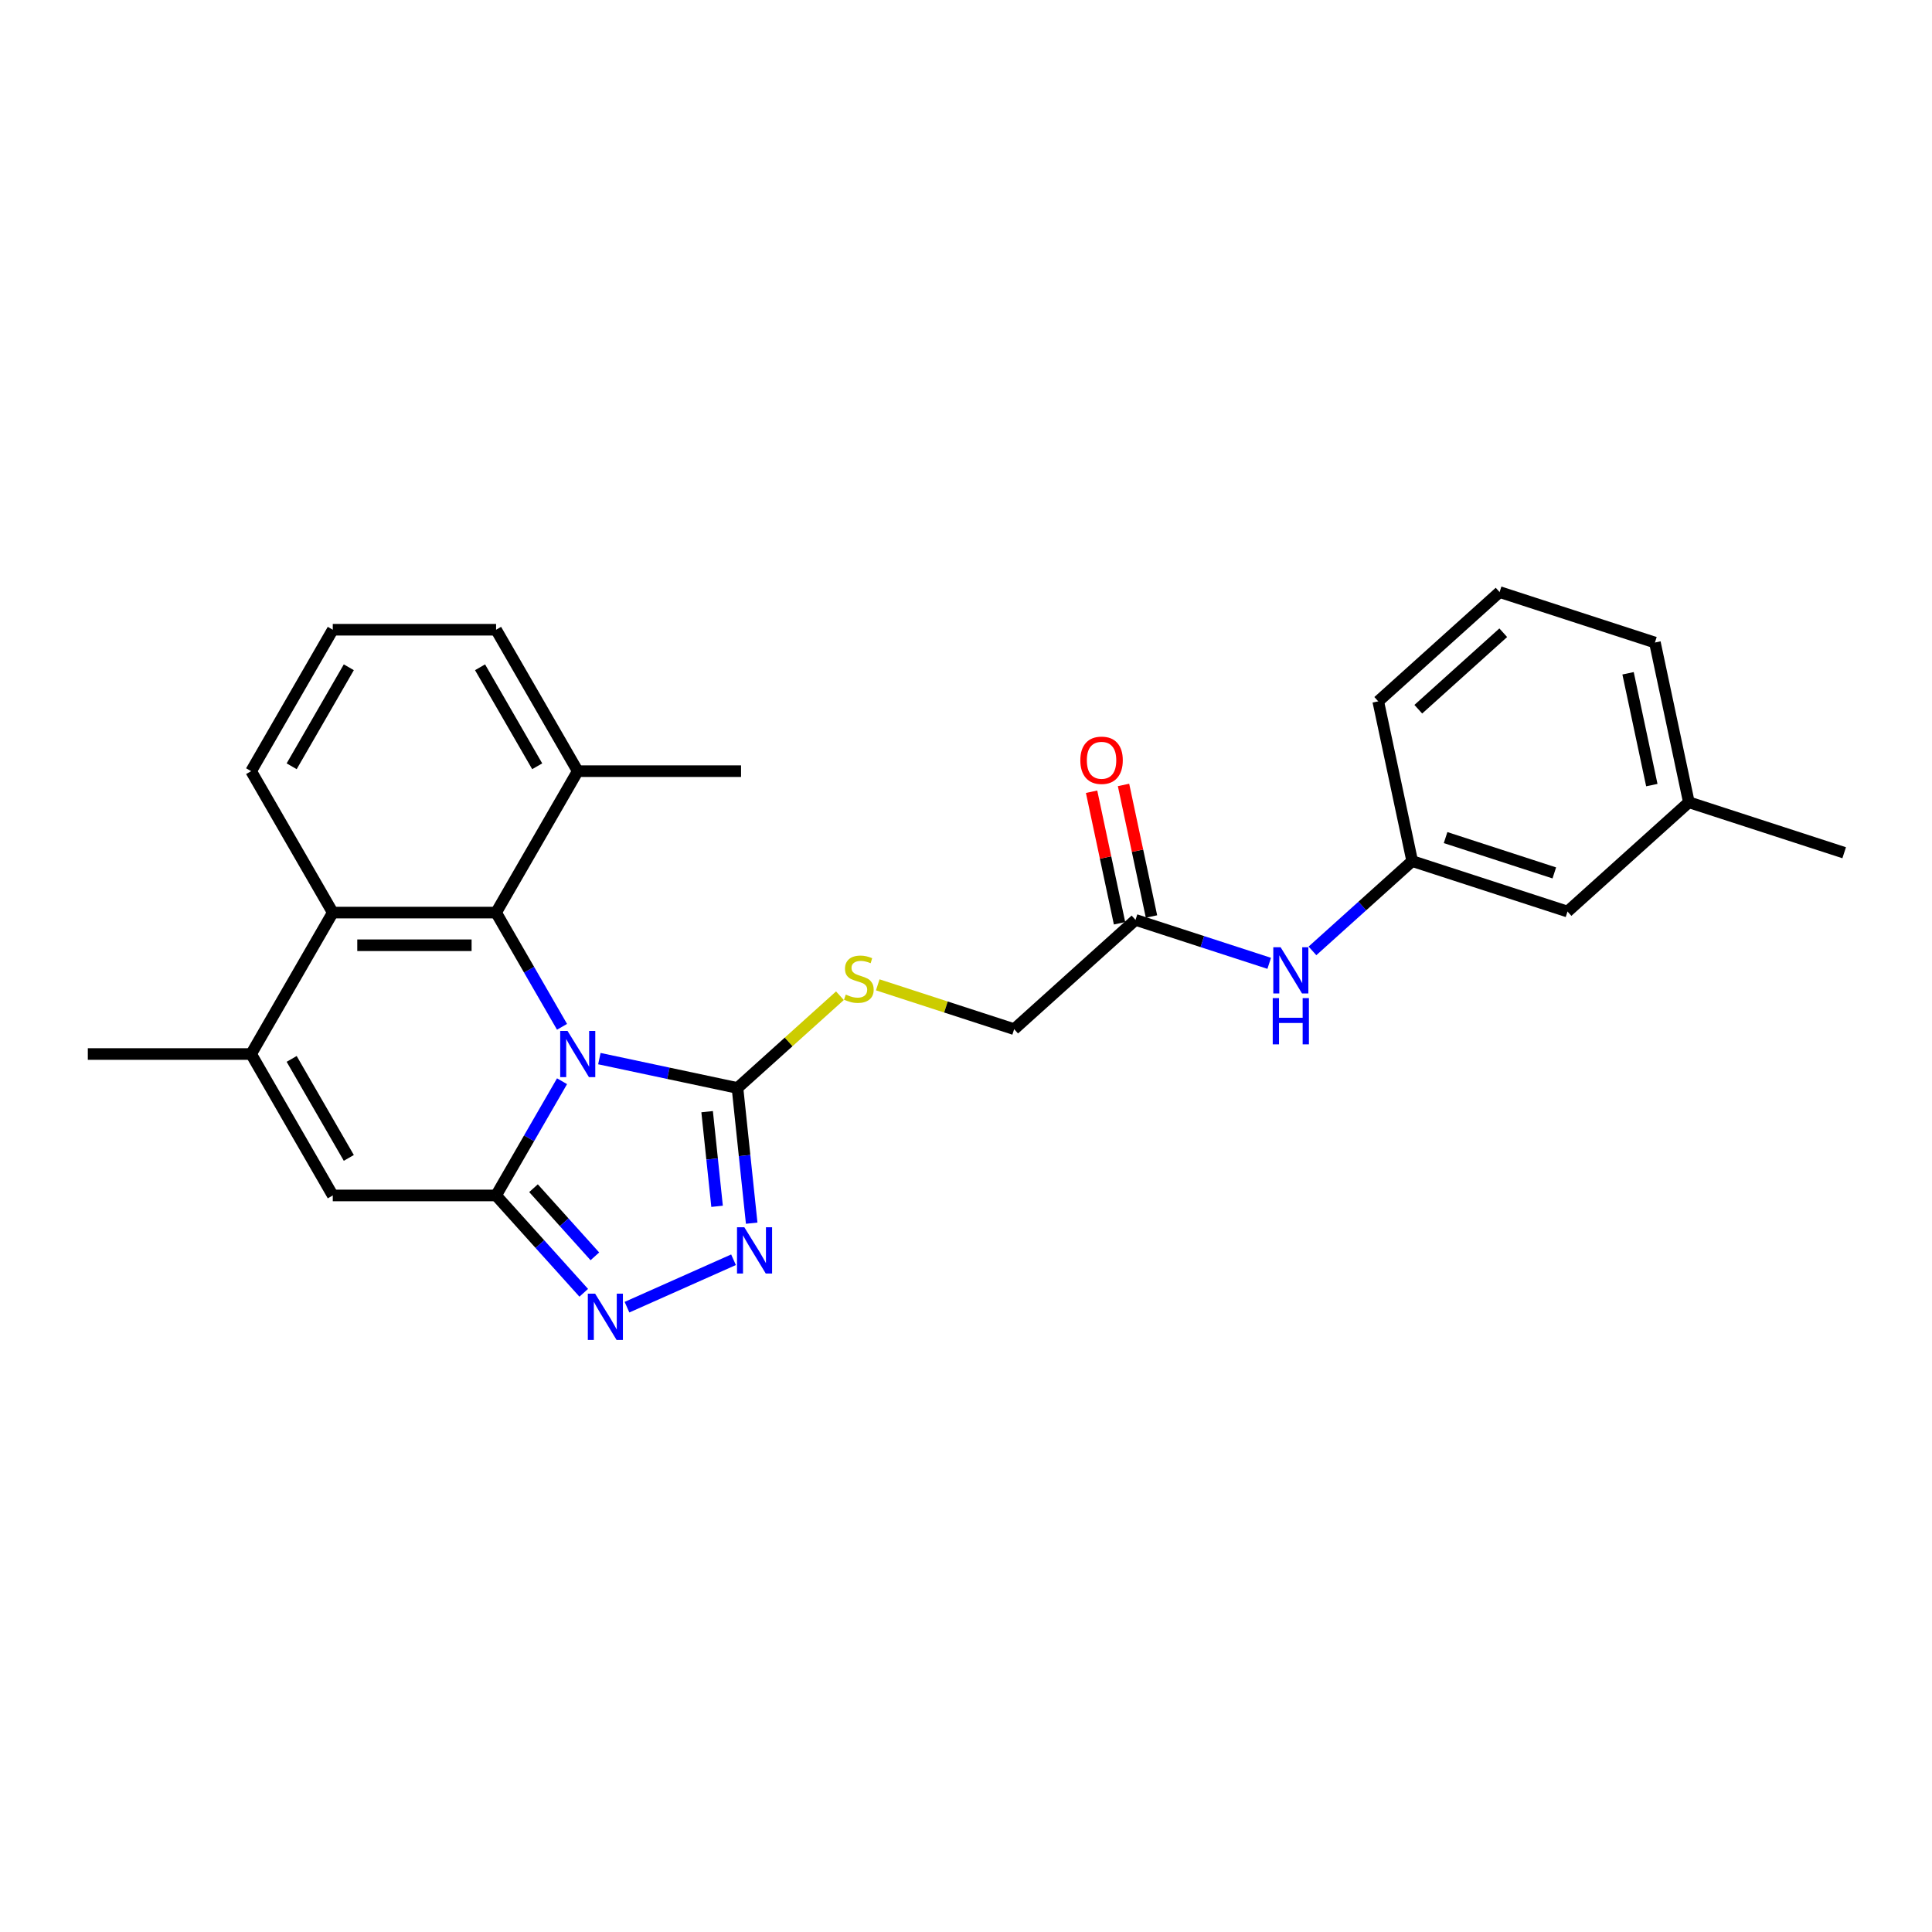 <?xml version='1.0' encoding='iso-8859-1'?>
<svg version='1.1' baseProfile='full'
              xmlns='http://www.w3.org/2000/svg'
                      xmlns:rdkit='http://www.rdkit.org/xml'
                      xmlns:xlink='http://www.w3.org/1999/xlink'
                  xml:space='preserve'
width='1000px' height='1000px' viewBox='0 0 1000 1000'>
<!-- END OF HEADER -->
<rect style='opacity:1.0;fill:#FFFFFF;stroke:none' width='1000' height='1000' x='0' y='0'> </rect>
<path class='bond-0' d='M 290.907,559.641 L 273.84,589.201' style='fill:none;fill-rule:evenodd;stroke:#0000FF;stroke-width:6px;stroke-linecap:butt;stroke-linejoin:miter;stroke-opacity:1' />
<path class='bond-0' d='M 273.84,589.201 L 256.774,618.762' style='fill:none;fill-rule:evenodd;stroke:#000000;stroke-width:6px;stroke-linecap:butt;stroke-linejoin:miter;stroke-opacity:1' />
<path class='bond-1' d='M 310.229,547.937 L 345.973,555.535' style='fill:none;fill-rule:evenodd;stroke:#0000FF;stroke-width:6px;stroke-linecap:butt;stroke-linejoin:miter;stroke-opacity:1' />
<path class='bond-1' d='M 345.973,555.535 L 381.718,563.133' style='fill:none;fill-rule:evenodd;stroke:#000000;stroke-width:6px;stroke-linecap:butt;stroke-linejoin:miter;stroke-opacity:1' />
<path class='bond-2' d='M 290.907,531.476 L 273.84,501.916' style='fill:none;fill-rule:evenodd;stroke:#0000FF;stroke-width:6px;stroke-linecap:butt;stroke-linejoin:miter;stroke-opacity:1' />
<path class='bond-2' d='M 273.84,501.916 L 256.774,472.355' style='fill:none;fill-rule:evenodd;stroke:#000000;stroke-width:6px;stroke-linecap:butt;stroke-linejoin:miter;stroke-opacity:1' />
<path class='bond-3' d='M 256.774,618.762 L 279.458,643.955' style='fill:none;fill-rule:evenodd;stroke:#000000;stroke-width:6px;stroke-linecap:butt;stroke-linejoin:miter;stroke-opacity:1' />
<path class='bond-3' d='M 279.458,643.955 L 302.142,669.148' style='fill:none;fill-rule:evenodd;stroke:#0000FF;stroke-width:6px;stroke-linecap:butt;stroke-linejoin:miter;stroke-opacity:1' />
<path class='bond-3' d='M 276.142,615.008 L 292.021,632.643' style='fill:none;fill-rule:evenodd;stroke:#000000;stroke-width:6px;stroke-linecap:butt;stroke-linejoin:miter;stroke-opacity:1' />
<path class='bond-3' d='M 292.021,632.643 L 307.9,650.278' style='fill:none;fill-rule:evenodd;stroke:#0000FF;stroke-width:6px;stroke-linecap:butt;stroke-linejoin:miter;stroke-opacity:1' />
<path class='bond-5' d='M 256.774,618.762 L 172.246,618.762' style='fill:none;fill-rule:evenodd;stroke:#000000;stroke-width:6px;stroke-linecap:butt;stroke-linejoin:miter;stroke-opacity:1' />
<path class='bond-4' d='M 381.718,563.133 L 385.396,598.124' style='fill:none;fill-rule:evenodd;stroke:#000000;stroke-width:6px;stroke-linecap:butt;stroke-linejoin:miter;stroke-opacity:1' />
<path class='bond-4' d='M 385.396,598.124 L 389.073,633.115' style='fill:none;fill-rule:evenodd;stroke:#0000FF;stroke-width:6px;stroke-linecap:butt;stroke-linejoin:miter;stroke-opacity:1' />
<path class='bond-4' d='M 366.008,575.397 L 368.583,599.891' style='fill:none;fill-rule:evenodd;stroke:#000000;stroke-width:6px;stroke-linecap:butt;stroke-linejoin:miter;stroke-opacity:1' />
<path class='bond-4' d='M 368.583,599.891 L 371.157,624.385' style='fill:none;fill-rule:evenodd;stroke:#0000FF;stroke-width:6px;stroke-linecap:butt;stroke-linejoin:miter;stroke-opacity:1' />
<path class='bond-8' d='M 381.718,563.133 L 408.232,539.259' style='fill:none;fill-rule:evenodd;stroke:#000000;stroke-width:6px;stroke-linecap:butt;stroke-linejoin:miter;stroke-opacity:1' />
<path class='bond-8' d='M 408.232,539.259 L 434.746,515.386' style='fill:none;fill-rule:evenodd;stroke:#CCCC00;stroke-width:6px;stroke-linecap:butt;stroke-linejoin:miter;stroke-opacity:1' />
<path class='bond-7' d='M 256.774,472.355 L 172.246,472.355' style='fill:none;fill-rule:evenodd;stroke:#000000;stroke-width:6px;stroke-linecap:butt;stroke-linejoin:miter;stroke-opacity:1' />
<path class='bond-7' d='M 244.095,489.261 L 184.925,489.261' style='fill:none;fill-rule:evenodd;stroke:#000000;stroke-width:6px;stroke-linecap:butt;stroke-linejoin:miter;stroke-opacity:1' />
<path class='bond-11' d='M 256.774,472.355 L 299.037,399.152' style='fill:none;fill-rule:evenodd;stroke:#000000;stroke-width:6px;stroke-linecap:butt;stroke-linejoin:miter;stroke-opacity:1' />
<path class='bond-26' d='M 324.525,676.595 L 379.668,652.044' style='fill:none;fill-rule:evenodd;stroke:#0000FF;stroke-width:6px;stroke-linecap:butt;stroke-linejoin:miter;stroke-opacity:1' />
<path class='bond-27' d='M 172.246,618.762 L 129.982,545.558' style='fill:none;fill-rule:evenodd;stroke:#000000;stroke-width:6px;stroke-linecap:butt;stroke-linejoin:miter;stroke-opacity:1' />
<path class='bond-27' d='M 180.547,599.328 L 150.962,548.086' style='fill:none;fill-rule:evenodd;stroke:#000000;stroke-width:6px;stroke-linecap:butt;stroke-linejoin:miter;stroke-opacity:1' />
<path class='bond-6' d='M 129.982,545.558 L 172.246,472.355' style='fill:none;fill-rule:evenodd;stroke:#000000;stroke-width:6px;stroke-linecap:butt;stroke-linejoin:miter;stroke-opacity:1' />
<path class='bond-16' d='M 129.982,545.558 L 45.455,545.558' style='fill:none;fill-rule:evenodd;stroke:#000000;stroke-width:6px;stroke-linecap:butt;stroke-linejoin:miter;stroke-opacity:1' />
<path class='bond-17' d='M 172.246,472.355 L 129.982,399.152' style='fill:none;fill-rule:evenodd;stroke:#000000;stroke-width:6px;stroke-linecap:butt;stroke-linejoin:miter;stroke-opacity:1' />
<path class='bond-14' d='M 454.323,509.753 L 489.624,521.223' style='fill:none;fill-rule:evenodd;stroke:#CCCC00;stroke-width:6px;stroke-linecap:butt;stroke-linejoin:miter;stroke-opacity:1' />
<path class='bond-14' d='M 489.624,521.223 L 524.925,532.693' style='fill:none;fill-rule:evenodd;stroke:#000000;stroke-width:6px;stroke-linecap:butt;stroke-linejoin:miter;stroke-opacity:1' />
<path class='bond-9' d='M 587.741,476.133 L 524.925,532.693' style='fill:none;fill-rule:evenodd;stroke:#000000;stroke-width:6px;stroke-linecap:butt;stroke-linejoin:miter;stroke-opacity:1' />
<path class='bond-10' d='M 587.741,476.133 L 622.341,487.375' style='fill:none;fill-rule:evenodd;stroke:#000000;stroke-width:6px;stroke-linecap:butt;stroke-linejoin:miter;stroke-opacity:1' />
<path class='bond-10' d='M 622.341,487.375 L 656.94,498.617' style='fill:none;fill-rule:evenodd;stroke:#0000FF;stroke-width:6px;stroke-linecap:butt;stroke-linejoin:miter;stroke-opacity:1' />
<path class='bond-13' d='M 596.009,474.376 L 588.773,440.33' style='fill:none;fill-rule:evenodd;stroke:#000000;stroke-width:6px;stroke-linecap:butt;stroke-linejoin:miter;stroke-opacity:1' />
<path class='bond-13' d='M 588.773,440.33 L 581.536,406.285' style='fill:none;fill-rule:evenodd;stroke:#FF0000;stroke-width:6px;stroke-linecap:butt;stroke-linejoin:miter;stroke-opacity:1' />
<path class='bond-13' d='M 579.473,477.891 L 572.237,443.845' style='fill:none;fill-rule:evenodd;stroke:#000000;stroke-width:6px;stroke-linecap:butt;stroke-linejoin:miter;stroke-opacity:1' />
<path class='bond-13' d='M 572.237,443.845 L 565,409.8' style='fill:none;fill-rule:evenodd;stroke:#FF0000;stroke-width:6px;stroke-linecap:butt;stroke-linejoin:miter;stroke-opacity:1' />
<path class='bond-12' d='M 679.323,492.177 L 705.136,468.935' style='fill:none;fill-rule:evenodd;stroke:#0000FF;stroke-width:6px;stroke-linecap:butt;stroke-linejoin:miter;stroke-opacity:1' />
<path class='bond-12' d='M 705.136,468.935 L 730.948,445.694' style='fill:none;fill-rule:evenodd;stroke:#000000;stroke-width:6px;stroke-linecap:butt;stroke-linejoin:miter;stroke-opacity:1' />
<path class='bond-21' d='M 299.037,399.152 L 256.774,325.949' style='fill:none;fill-rule:evenodd;stroke:#000000;stroke-width:6px;stroke-linecap:butt;stroke-linejoin:miter;stroke-opacity:1' />
<path class='bond-21' d='M 278.057,396.625 L 248.473,345.382' style='fill:none;fill-rule:evenodd;stroke:#000000;stroke-width:6px;stroke-linecap:butt;stroke-linejoin:miter;stroke-opacity:1' />
<path class='bond-23' d='M 299.037,399.152 L 383.565,399.152' style='fill:none;fill-rule:evenodd;stroke:#000000;stroke-width:6px;stroke-linecap:butt;stroke-linejoin:miter;stroke-opacity:1' />
<path class='bond-15' d='M 730.948,445.694 L 811.339,471.814' style='fill:none;fill-rule:evenodd;stroke:#000000;stroke-width:6px;stroke-linecap:butt;stroke-linejoin:miter;stroke-opacity:1' />
<path class='bond-15' d='M 748.231,433.534 L 804.504,451.818' style='fill:none;fill-rule:evenodd;stroke:#000000;stroke-width:6px;stroke-linecap:butt;stroke-linejoin:miter;stroke-opacity:1' />
<path class='bond-22' d='M 730.948,445.694 L 713.374,363.013' style='fill:none;fill-rule:evenodd;stroke:#000000;stroke-width:6px;stroke-linecap:butt;stroke-linejoin:miter;stroke-opacity:1' />
<path class='bond-18' d='M 811.339,471.814 L 874.155,415.254' style='fill:none;fill-rule:evenodd;stroke:#000000;stroke-width:6px;stroke-linecap:butt;stroke-linejoin:miter;stroke-opacity:1' />
<path class='bond-28' d='M 129.982,399.152 L 172.246,325.949' style='fill:none;fill-rule:evenodd;stroke:#000000;stroke-width:6px;stroke-linecap:butt;stroke-linejoin:miter;stroke-opacity:1' />
<path class='bond-28' d='M 150.962,396.625 L 180.547,345.382' style='fill:none;fill-rule:evenodd;stroke:#000000;stroke-width:6px;stroke-linecap:butt;stroke-linejoin:miter;stroke-opacity:1' />
<path class='bond-25' d='M 874.155,415.254 L 954.545,441.375' style='fill:none;fill-rule:evenodd;stroke:#000000;stroke-width:6px;stroke-linecap:butt;stroke-linejoin:miter;stroke-opacity:1' />
<path class='bond-29' d='M 874.155,415.254 L 856.581,332.574' style='fill:none;fill-rule:evenodd;stroke:#000000;stroke-width:6px;stroke-linecap:butt;stroke-linejoin:miter;stroke-opacity:1' />
<path class='bond-29' d='M 854.983,406.367 L 842.681,348.49' style='fill:none;fill-rule:evenodd;stroke:#000000;stroke-width:6px;stroke-linecap:butt;stroke-linejoin:miter;stroke-opacity:1' />
<path class='bond-19' d='M 172.246,325.949 L 256.774,325.949' style='fill:none;fill-rule:evenodd;stroke:#000000;stroke-width:6px;stroke-linecap:butt;stroke-linejoin:miter;stroke-opacity:1' />
<path class='bond-20' d='M 776.19,306.453 L 713.374,363.013' style='fill:none;fill-rule:evenodd;stroke:#000000;stroke-width:6px;stroke-linecap:butt;stroke-linejoin:miter;stroke-opacity:1' />
<path class='bond-20' d='M 778.08,327.5 L 734.108,367.092' style='fill:none;fill-rule:evenodd;stroke:#000000;stroke-width:6px;stroke-linecap:butt;stroke-linejoin:miter;stroke-opacity:1' />
<path class='bond-24' d='M 776.19,306.453 L 856.581,332.574' style='fill:none;fill-rule:evenodd;stroke:#000000;stroke-width:6px;stroke-linecap:butt;stroke-linejoin:miter;stroke-opacity:1' />
<path  class='atom-0' d='M 293.746 533.589
L 301.59 546.268
Q 302.368 547.52, 303.619 549.785
Q 304.87 552.05, 304.938 552.185
L 304.938 533.589
L 308.116 533.589
L 308.116 557.528
L 304.836 557.528
L 296.417 543.665
Q 295.437 542.042, 294.388 540.183
Q 293.374 538.323, 293.07 537.748
L 293.07 557.528
L 289.959 557.528
L 289.959 533.589
L 293.746 533.589
' fill='#0000FF'/>
<path  class='atom-4' d='M 308.042 669.609
L 315.886 682.288
Q 316.664 683.539, 317.915 685.804
Q 319.166 688.07, 319.234 688.205
L 319.234 669.609
L 322.412 669.609
L 322.412 693.547
L 319.132 693.547
L 310.713 679.684
Q 309.733 678.061, 308.685 676.202
Q 307.67 674.342, 307.366 673.767
L 307.366 693.547
L 304.255 693.547
L 304.255 669.609
L 308.042 669.609
' fill='#0000FF'/>
<path  class='atom-5' d='M 385.262 635.228
L 393.106 647.907
Q 393.884 649.158, 395.135 651.424
Q 396.386 653.689, 396.454 653.824
L 396.454 635.228
L 399.632 635.228
L 399.632 659.166
L 396.352 659.166
L 387.933 645.304
Q 386.953 643.681, 385.905 641.821
Q 384.89 639.962, 384.586 639.387
L 384.586 659.166
L 381.475 659.166
L 381.475 635.228
L 385.262 635.228
' fill='#0000FF'/>
<path  class='atom-9' d='M 437.772 514.789
Q 438.043 514.89, 439.158 515.364
Q 440.274 515.837, 441.491 516.141
Q 442.742 516.412, 443.96 516.412
Q 446.225 516.412, 447.543 515.33
Q 448.862 514.214, 448.862 512.287
Q 448.862 510.968, 448.186 510.157
Q 447.543 509.345, 446.529 508.906
Q 445.515 508.466, 443.824 507.959
Q 441.694 507.317, 440.409 506.708
Q 439.158 506.099, 438.245 504.815
Q 437.366 503.53, 437.366 501.366
Q 437.366 498.357, 439.395 496.497
Q 441.457 494.637, 445.515 494.637
Q 448.287 494.637, 451.432 495.956
L 450.654 498.559
Q 447.78 497.376, 445.616 497.376
Q 443.283 497.376, 441.998 498.357
Q 440.714 499.303, 440.747 500.96
Q 440.747 502.245, 441.39 503.023
Q 442.066 503.8, 443.013 504.24
Q 443.993 504.679, 445.616 505.186
Q 447.78 505.863, 449.065 506.539
Q 450.35 507.215, 451.263 508.601
Q 452.209 509.954, 452.209 512.287
Q 452.209 515.6, 449.978 517.392
Q 447.78 519.15, 444.095 519.15
Q 441.965 519.15, 440.342 518.677
Q 438.753 518.238, 436.859 517.46
L 437.772 514.789
' fill='#CCCC00'/>
<path  class='atom-11' d='M 662.84 490.285
L 670.684 502.964
Q 671.462 504.215, 672.713 506.48
Q 673.964 508.745, 674.032 508.881
L 674.032 490.285
L 677.21 490.285
L 677.21 514.223
L 673.93 514.223
L 665.511 500.36
Q 664.531 498.737, 663.483 496.878
Q 662.468 495.018, 662.164 494.443
L 662.164 514.223
L 659.053 514.223
L 659.053 490.285
L 662.84 490.285
' fill='#0000FF'/>
<path  class='atom-11' d='M 658.766 516.617
L 662.012 516.617
L 662.012 526.794
L 674.252 526.794
L 674.252 516.617
L 677.497 516.617
L 677.497 540.555
L 674.252 540.555
L 674.252 529.499
L 662.012 529.499
L 662.012 540.555
L 658.766 540.555
L 658.766 516.617
' fill='#0000FF'/>
<path  class='atom-14' d='M 559.178 393.52
Q 559.178 387.772, 562.018 384.56
Q 564.859 381.348, 570.167 381.348
Q 575.475 381.348, 578.315 384.56
Q 581.155 387.772, 581.155 393.52
Q 581.155 399.336, 578.282 402.649
Q 575.408 405.929, 570.167 405.929
Q 564.892 405.929, 562.018 402.649
Q 559.178 399.37, 559.178 393.52
M 570.167 403.224
Q 573.818 403.224, 575.78 400.79
Q 577.774 398.321, 577.774 393.52
Q 577.774 388.821, 575.78 386.454
Q 573.818 384.053, 570.167 384.053
Q 566.515 384.053, 564.52 386.42
Q 562.559 388.787, 562.559 393.52
Q 562.559 398.355, 564.52 400.79
Q 566.515 403.224, 570.167 403.224
' fill='#FF0000'/>
</svg>
